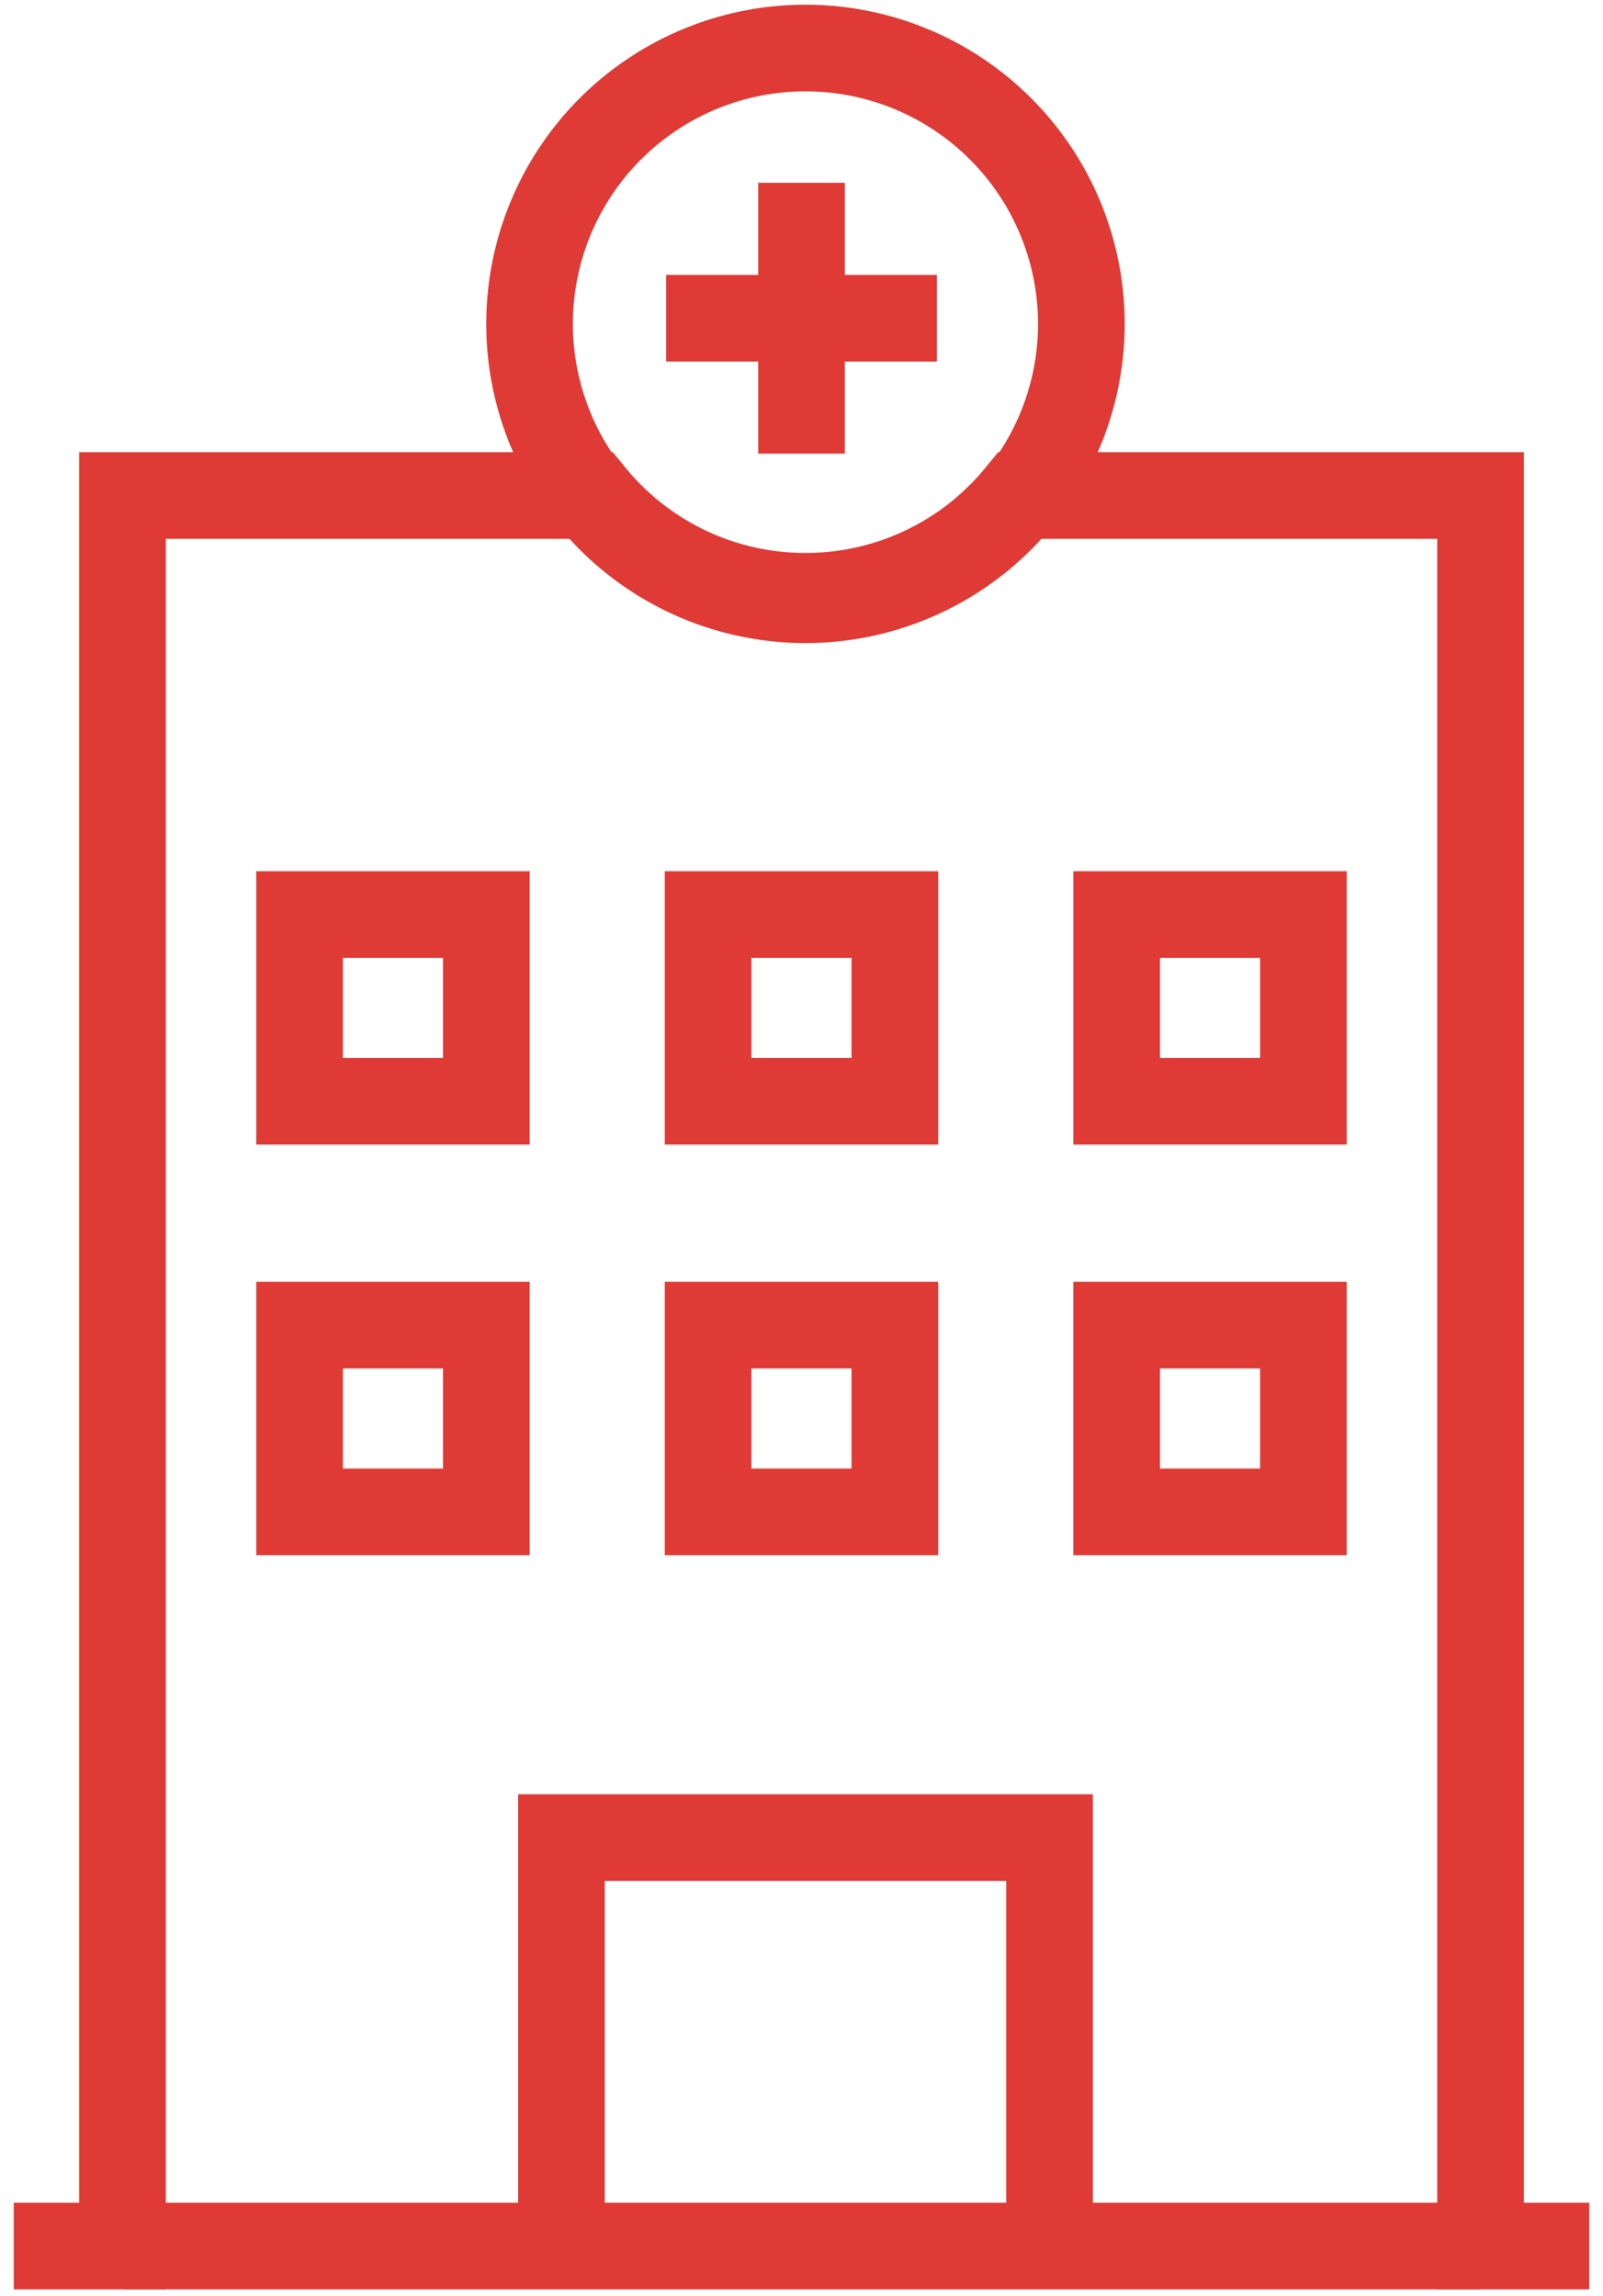 <svg xmlns="http://www.w3.org/2000/svg" xmlns:xlink="http://www.w3.org/1999/xlink" width="37" height="53" viewBox="0 0 37 53">
    <defs>
        <path id="a" d="M.001 48.5c0 26.785 21.712 48.499 48.499 48.499C75.287 96.999 97 75.285 97 48.5 97 21.715 75.287 0 48.5 0S.001 21.715.001 48.5z"/>
        <path id="c" d="M.001 45.501C.001 72.285 21.713 94 48.5 94 75.286 94 97 72.285 97 45.501 97 18.714 75.286-3 48.5-3 21.713-3 .001 18.714.001 45.501z"/>
    </defs>
    <g fill="none" fill-rule="evenodd">
        <g transform="translate(-30 -22)">
            <mask id="b" fill="#fff">
                <use xlink:href="#a"/>
            </mask>
            <path stroke="#DF3A35" stroke-width="2" d="M-5 102h107V-5H-5z" mask="url(#b)"/>
        </g>
        <g transform="translate(-30 -19)">
            <mask id="d" fill="#fff">
                <use xlink:href="#c"/>
            </mask>
            <path stroke="#DF3A35" stroke-width="2" d="M-627 5691h1920v-7917H-627z" mask="url(#d)"/>
        </g>
        <path d="M18.5 75C45.286 75 67 53.286 67 26.5S45.286-22 18.5-22-30-.286-30 26.5-8.286 75 18.5 75z"/>
        <path stroke="#DF3A35" stroke-width="2" d="M12.959 51.846h11.266v-9.429H12.959zM25.774 25.421h4.311V21.11h-4.311zM16.344 25.421h4.311V21.11h-4.311zM6.915 25.421h4.311V21.11H6.915zM25.774 34.899h4.311v-4.311h-4.311zM16.344 34.899h4.311v-4.311h-4.311zM6.915 34.899h4.311v-4.311H6.915zM2.826 51.846h31.348"/>
        <g stroke="#DF3A35" stroke-width="2">
            <path d="M24.959 7.396a6.368 6.368 0 1 1-12.735.001 6.368 6.368 0 0 1 12.735 0z"/>
            <path d="M36.684 51.846h-2.51V11.438H23.513a6.355 6.355 0 0 1-4.921 2.326 6.357 6.357 0 0 1-4.921-2.326H2.827v40.408H.317M18.5 4.22v6.25M21.625 7.345h-6.25"/>
        </g>
    </g>
</svg>
